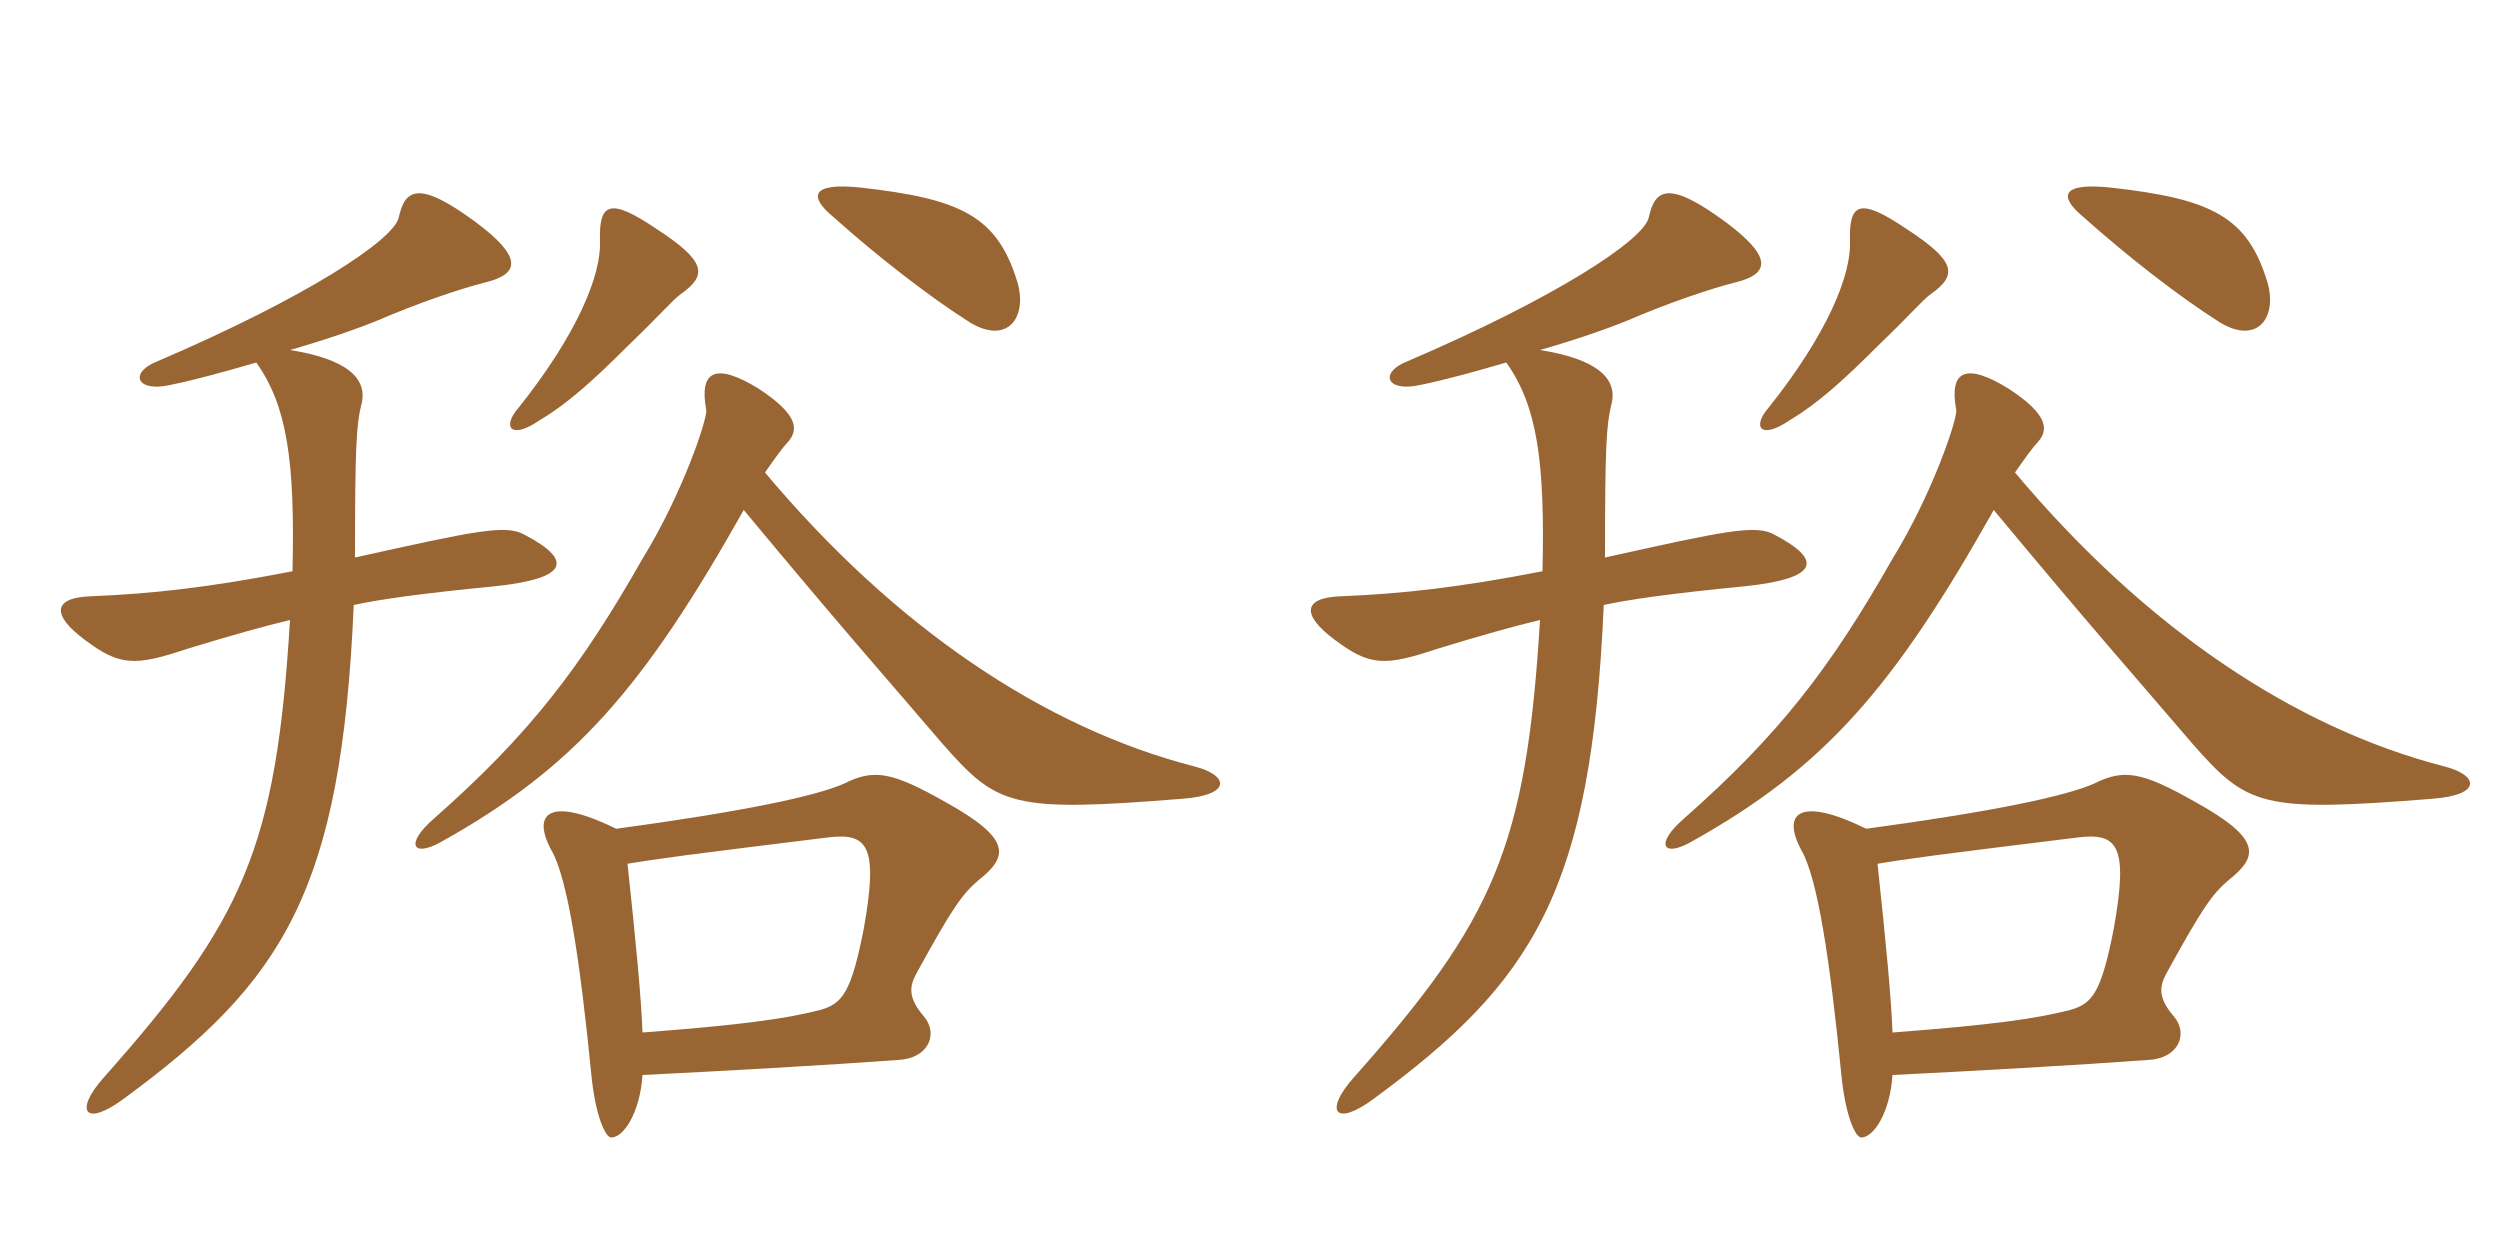<svg xmlns="http://www.w3.org/2000/svg" xmlns:xlink="http://www.w3.org/1999/xlink" width="300" height="150"><path fill="#996633" padding="10" d="M81.75 35.25C84.90 33 84.75 31.35 78.75 27.45C73.20 23.70 71.85 24.30 72 28.95C72.15 33 69.30 40.05 62.25 48.90C60.15 51.30 61.35 52.80 64.80 50.40C68.10 48.45 71.25 45.60 75.45 41.40C79.35 37.65 80.85 35.85 81.75 35.25ZM122.10 33.90C119.70 25.95 115.35 23.85 103.20 22.50C97.35 21.90 97.05 23.55 99.90 25.95C105.45 30.90 111.45 35.55 116.40 38.70C120.90 41.40 123.30 38.10 122.10 33.90ZM91.80 56.70C93.15 54.75 94.05 53.55 94.50 53.10C95.85 51.60 95.85 49.80 91.05 46.65C85.95 43.50 83.85 44.40 84.75 49.20C84.90 50.25 81.90 59.25 77.10 67.05C69.60 80.25 63.45 88.20 52.05 98.25C48.60 101.25 49.50 102.90 52.80 101.10C69 92.10 77.25 82.50 89.25 61.20C101.10 75.45 105 79.80 113.10 89.25C119.70 96.75 121.35 97.50 141.90 95.85C147.90 95.40 147.45 93 143.25 91.95C125.25 87.30 107.40 75.30 91.80 56.70ZM77.10 129C86.25 128.55 99.60 127.80 107.70 127.20C111.45 127.05 112.65 124.05 110.85 121.95C109.05 119.85 109.05 118.50 109.95 116.85C114.30 108.90 115.50 107.25 117.45 105.60C121.05 102.75 121.35 100.65 113.55 96.30C106.95 92.55 104.85 92.25 101.25 94.05C97.80 95.55 89.40 97.35 73.95 99.45C66 95.55 63.75 97.50 66.15 102C68.10 105.30 69.60 115.20 70.95 128.85C71.40 133.65 72.60 136.50 73.35 136.50C74.85 136.50 76.80 133.50 77.10 129ZM75.30 103.65C78.90 103.05 82.20 102.60 99.30 100.50C104.10 99.90 105.45 101.40 103.65 111.45C102.15 119.10 101.10 120.45 98.40 121.20C94.35 122.25 88.95 123 77.10 123.90C76.95 119.85 76.35 113.40 75.30 103.65ZM30.75 43.50C34.50 48.75 35.40 55.50 35.10 68.55C25.05 70.50 18.30 71.25 10.95 71.55C6.30 71.70 6.15 73.80 10.20 76.80C14.40 79.95 16.20 79.95 22.50 77.85C27.90 76.20 31.65 75.15 34.80 74.40C33.15 101.70 29.25 110.40 12.45 129.30C8.85 133.35 10.20 135.30 14.85 131.85C34.05 117.75 40.95 106.95 42.45 72.60C45.15 72 50.10 71.25 59.40 70.35C67.95 69.45 69 67.35 63 64.20C60.75 62.85 56.85 63.75 42.60 66.90C42.60 54 42.75 51 43.35 48.60C44.25 45.30 41.40 43.05 34.80 42C39 40.80 42.90 39.45 45.45 38.40C49.95 36.45 55.20 34.65 58.20 33.90C62.55 32.85 62.55 30.75 57.15 26.70C50.25 21.60 48.60 22.65 47.85 26.10C47.25 28.80 36.75 35.70 18.90 43.35C15.45 44.70 16.35 47.10 20.40 46.20C23.40 45.60 27.15 44.55 30.75 43.50ZM231.75 35.25C234.90 33 234.75 31.35 228.75 27.45C223.20 23.70 221.85 24.30 222 28.95C222.15 33 219.30 40.05 212.25 48.90C210.15 51.30 211.35 52.80 214.80 50.40C218.10 48.45 221.25 45.60 225.45 41.40C229.35 37.65 230.85 35.85 231.75 35.25ZM272.10 33.90C269.70 25.95 265.35 23.85 253.20 22.50C247.35 21.90 247.05 23.55 249.90 25.95C255.45 30.90 261.45 35.55 266.40 38.70C270.90 41.40 273.30 38.10 272.10 33.90ZM241.80 56.70C243.15 54.75 244.05 53.55 244.50 53.10C245.85 51.60 245.85 49.80 241.05 46.65C235.95 43.50 233.85 44.40 234.75 49.20C234.90 50.25 231.90 59.25 227.10 67.05C219.60 80.25 213.45 88.20 202.05 98.25C198.60 101.25 199.50 102.90 202.80 101.10C219 92.10 227.25 82.50 239.25 61.20C251.10 75.45 255 79.80 263.10 89.25C269.70 96.75 271.35 97.50 291.90 95.85C297.90 95.40 297.45 93 293.25 91.95C275.25 87.30 257.40 75.30 241.80 56.70ZM227.10 129C236.25 128.55 249.60 127.80 257.70 127.20C261.45 127.05 262.65 124.05 260.85 121.95C259.05 119.85 259.05 118.50 259.95 116.85C264.30 108.90 265.50 107.25 267.45 105.60C271.05 102.75 271.35 100.65 263.55 96.30C256.95 92.55 254.85 92.25 251.25 94.05C247.80 95.55 239.40 97.35 223.95 99.45C216 95.55 213.75 97.50 216.15 102C218.10 105.30 219.60 115.20 220.95 128.85C221.40 133.65 222.60 136.50 223.35 136.50C224.85 136.50 226.80 133.50 227.10 129ZM225.30 103.65C228.90 103.05 232.20 102.60 249.30 100.50C254.10 99.90 255.45 101.40 253.65 111.45C252.15 119.10 251.10 120.45 248.40 121.20C244.35 122.25 238.95 123 227.10 123.90C226.95 119.85 226.35 113.40 225.30 103.65ZM180.75 43.50C184.50 48.75 185.40 55.50 185.10 68.55C175.05 70.50 168.30 71.25 160.95 71.55C156.30 71.70 156.15 73.80 160.20 76.80C164.40 79.95 166.20 79.95 172.50 77.85C177.90 76.20 181.65 75.15 184.80 74.40C183.15 101.70 179.25 110.40 162.45 129.30C158.85 133.35 160.20 135.30 164.85 131.85C184.05 117.75 190.95 106.95 192.45 72.60C195.15 72 200.10 71.25 209.40 70.35C217.95 69.45 219 67.35 213 64.20C210.75 62.85 206.85 63.75 192.60 66.90C192.60 54 192.75 51 193.35 48.60C194.25 45.30 191.40 43.05 184.80 42C189 40.80 192.90 39.45 195.45 38.40C199.95 36.45 205.20 34.65 208.20 33.90C212.55 32.85 212.55 30.75 207.15 26.70C200.25 21.60 198.60 22.65 197.85 26.10C197.25 28.80 186.75 35.70 168.90 43.35C165.45 44.70 166.35 47.10 170.40 46.20C173.40 45.60 177.15 44.55 180.75 43.50Z"/></svg>